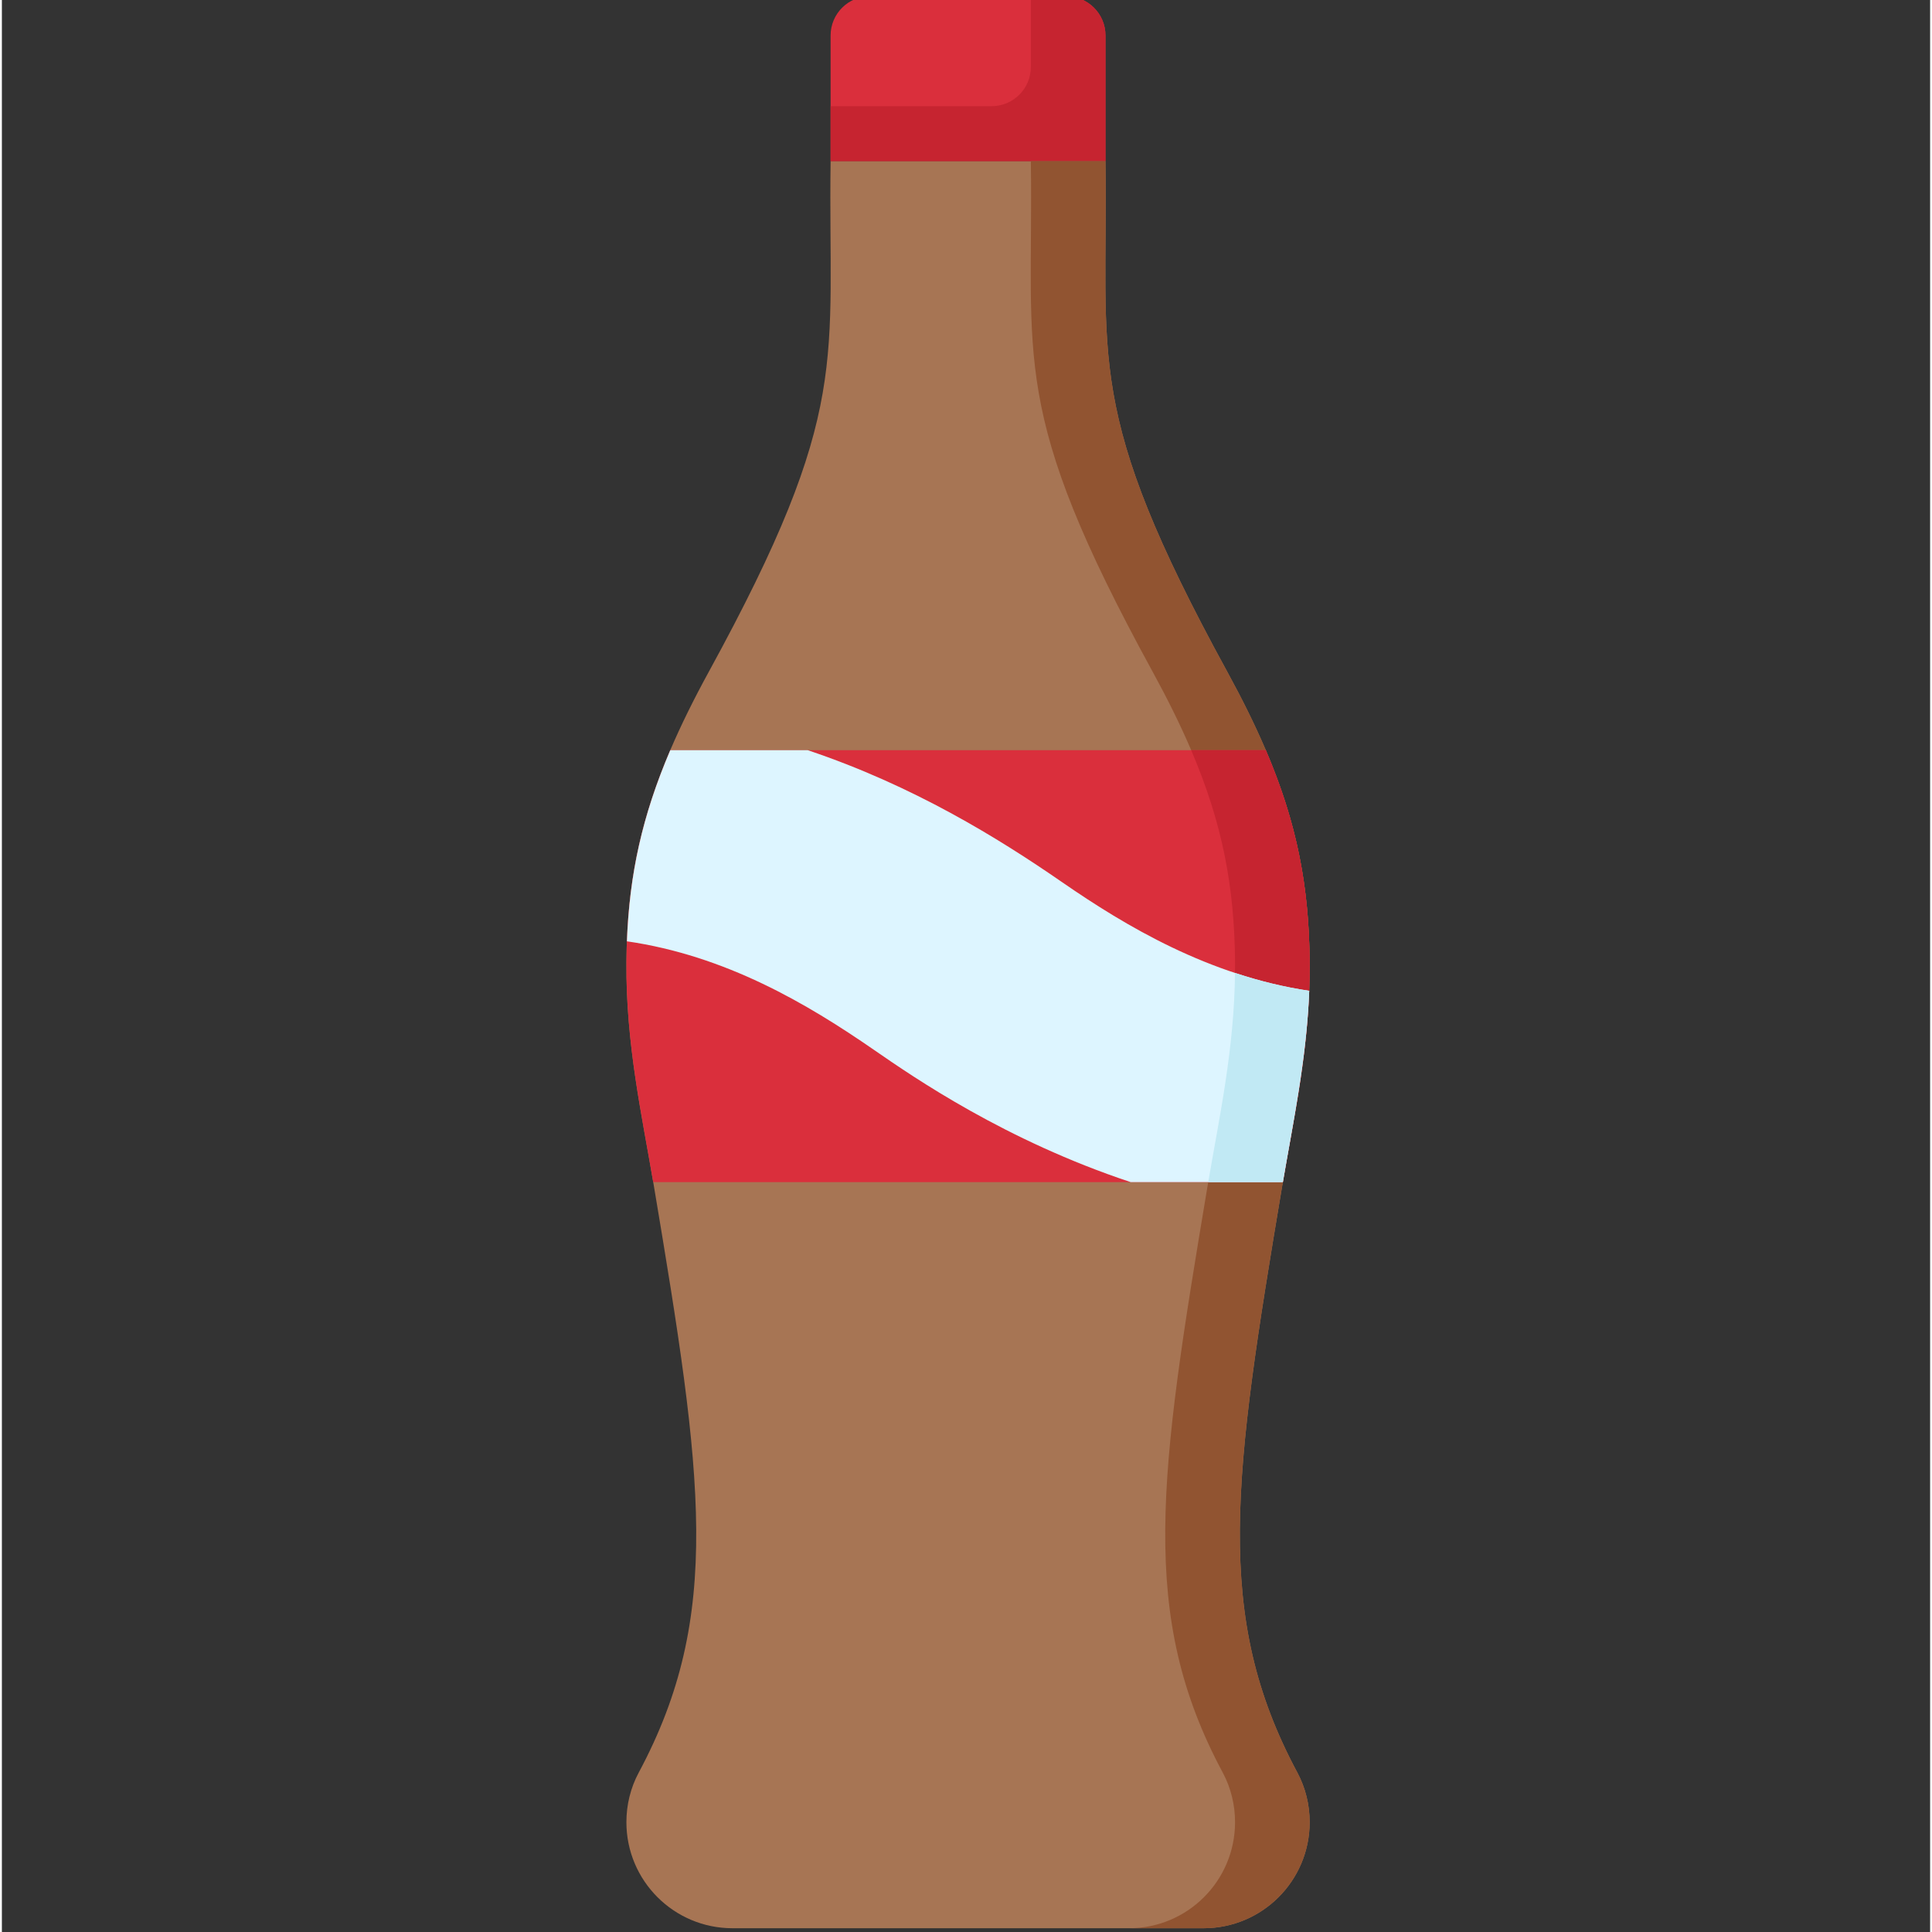 <svg height="511pt" viewBox="-165 1 511 511.999" width="511pt" xmlns="http://www.w3.org/2000/svg"><rect x="-165" y="1" width="511" height="511.999" fill="#333333" stroke="none"/><path d="m54.617 43.707v-33.301c0-5.746 4.66-10.406 10.41-10.406h52.031c5.746 0 10.406 4.66 10.406 10.406v33.301zm0 0" fill="#da2f3c"/><path d="m54.617 43.707c-.734 53.203 5.898 65.562-32.258 135.285-15.965 29.168-21.637 50.059-21.855 77.008-.176 21.852 4.23 41.094 7.285 59.316 12.926 77.062 18.32 113.746-4.02 155.438-2.164 4.035-3.266 8.559-3.266 13.137 0 15.523 12.586 28.109 28.109 28.109h124.855c15.523 0 28.109-12.586 28.109-28.109 0-4.578-1.102-9.102-3.262-13.137-22.344-41.691-16.949-78.375-4.023-155.438 3.059-18.223 7.461-37.465 7.285-59.316-.215-26.949-5.891-47.84-21.852-77.008-38.16-69.723-31.523-82.082-32.262-135.285zm0 0" fill="#a77554"/><path d="m117.059 0h-9.371v18.73c0 5.75-4.66 10.41-10.406 10.41h-42.664v14.566h72.848v-33.301c0-5.746-4.66-10.406-10.406-10.406zm0 0" fill="#c62430"/><path d="m174.293 315.316c3.059-18.223 7.461-37.465 7.285-59.316-.215-26.949-5.891-47.84-21.852-77.008-38.16-69.723-31.523-82.082-32.262-135.285h-19.777c.738 53.203-5.898 65.562 32.262 135.285 15.961 29.168 21.637 50.059 21.852 77.008.176 21.852-4.227 41.094-7.285 59.316-12.926 77.062-18.32 113.746 4.023 155.438 2.164 4.035 3.262 8.559 3.262 13.137 0 15.523-12.586 28.109-28.105 28.109h19.773c15.523 0 28.109-12.586 28.109-28.109 0-4.578-1.102-9.102-3.262-13.137-22.344-41.691-16.949-78.375-4.023-155.438zm0 0" fill="#915431"/><path d="m.504 256c-.172 21.438 4.062 40.359 7.105 58.277h166.863c3.047-17.918 7.277-36.84 7.105-58.277-.164-20.121-3.367-36.863-11.625-56.195h-157.824c-8.258 19.332-11.461 36.074-11.625 56.195zm0 0" fill="#da2f3c"/><path d="m169.953 199.805h-19.777c8.258 19.332 11.465 36.074 11.625 56.195.172 21.438-4.059 40.359-7.105 58.277h19.777c3.047-17.918 7.277-36.84 7.105-58.277-.16-20.121-3.367-36.863-11.625-56.195zm0 0" fill="#c62430"/><path d="m115.949 234.773c-16.871-11.664-39.477-25.613-67.406-34.969h-36.414c-7.488 17.527-10.812 32.934-11.488 50.652 26.164 3.801 47.629 16.438 65.59 28.852 10.461 7.23 34.656 23.93 67.922 34.969h40.316c2.684-15.777 6.281-32.336 6.988-50.703-26.523-3.965-48.582-17.105-65.508-28.801zm0 0" fill="#ddf5ff"/><path d="m175.203 310.082c2.723-15.41 5.652-30.828 6.254-46.508-6.859-1.023-13.418-2.676-19.668-4.746-.199 20.277-4.184 38.324-7.094 55.445h19.777c.238-1.395.48-2.793.73-4.191.145-.824-.059.32 0 0zm0 0" fill="#c1e9f4"/></svg>